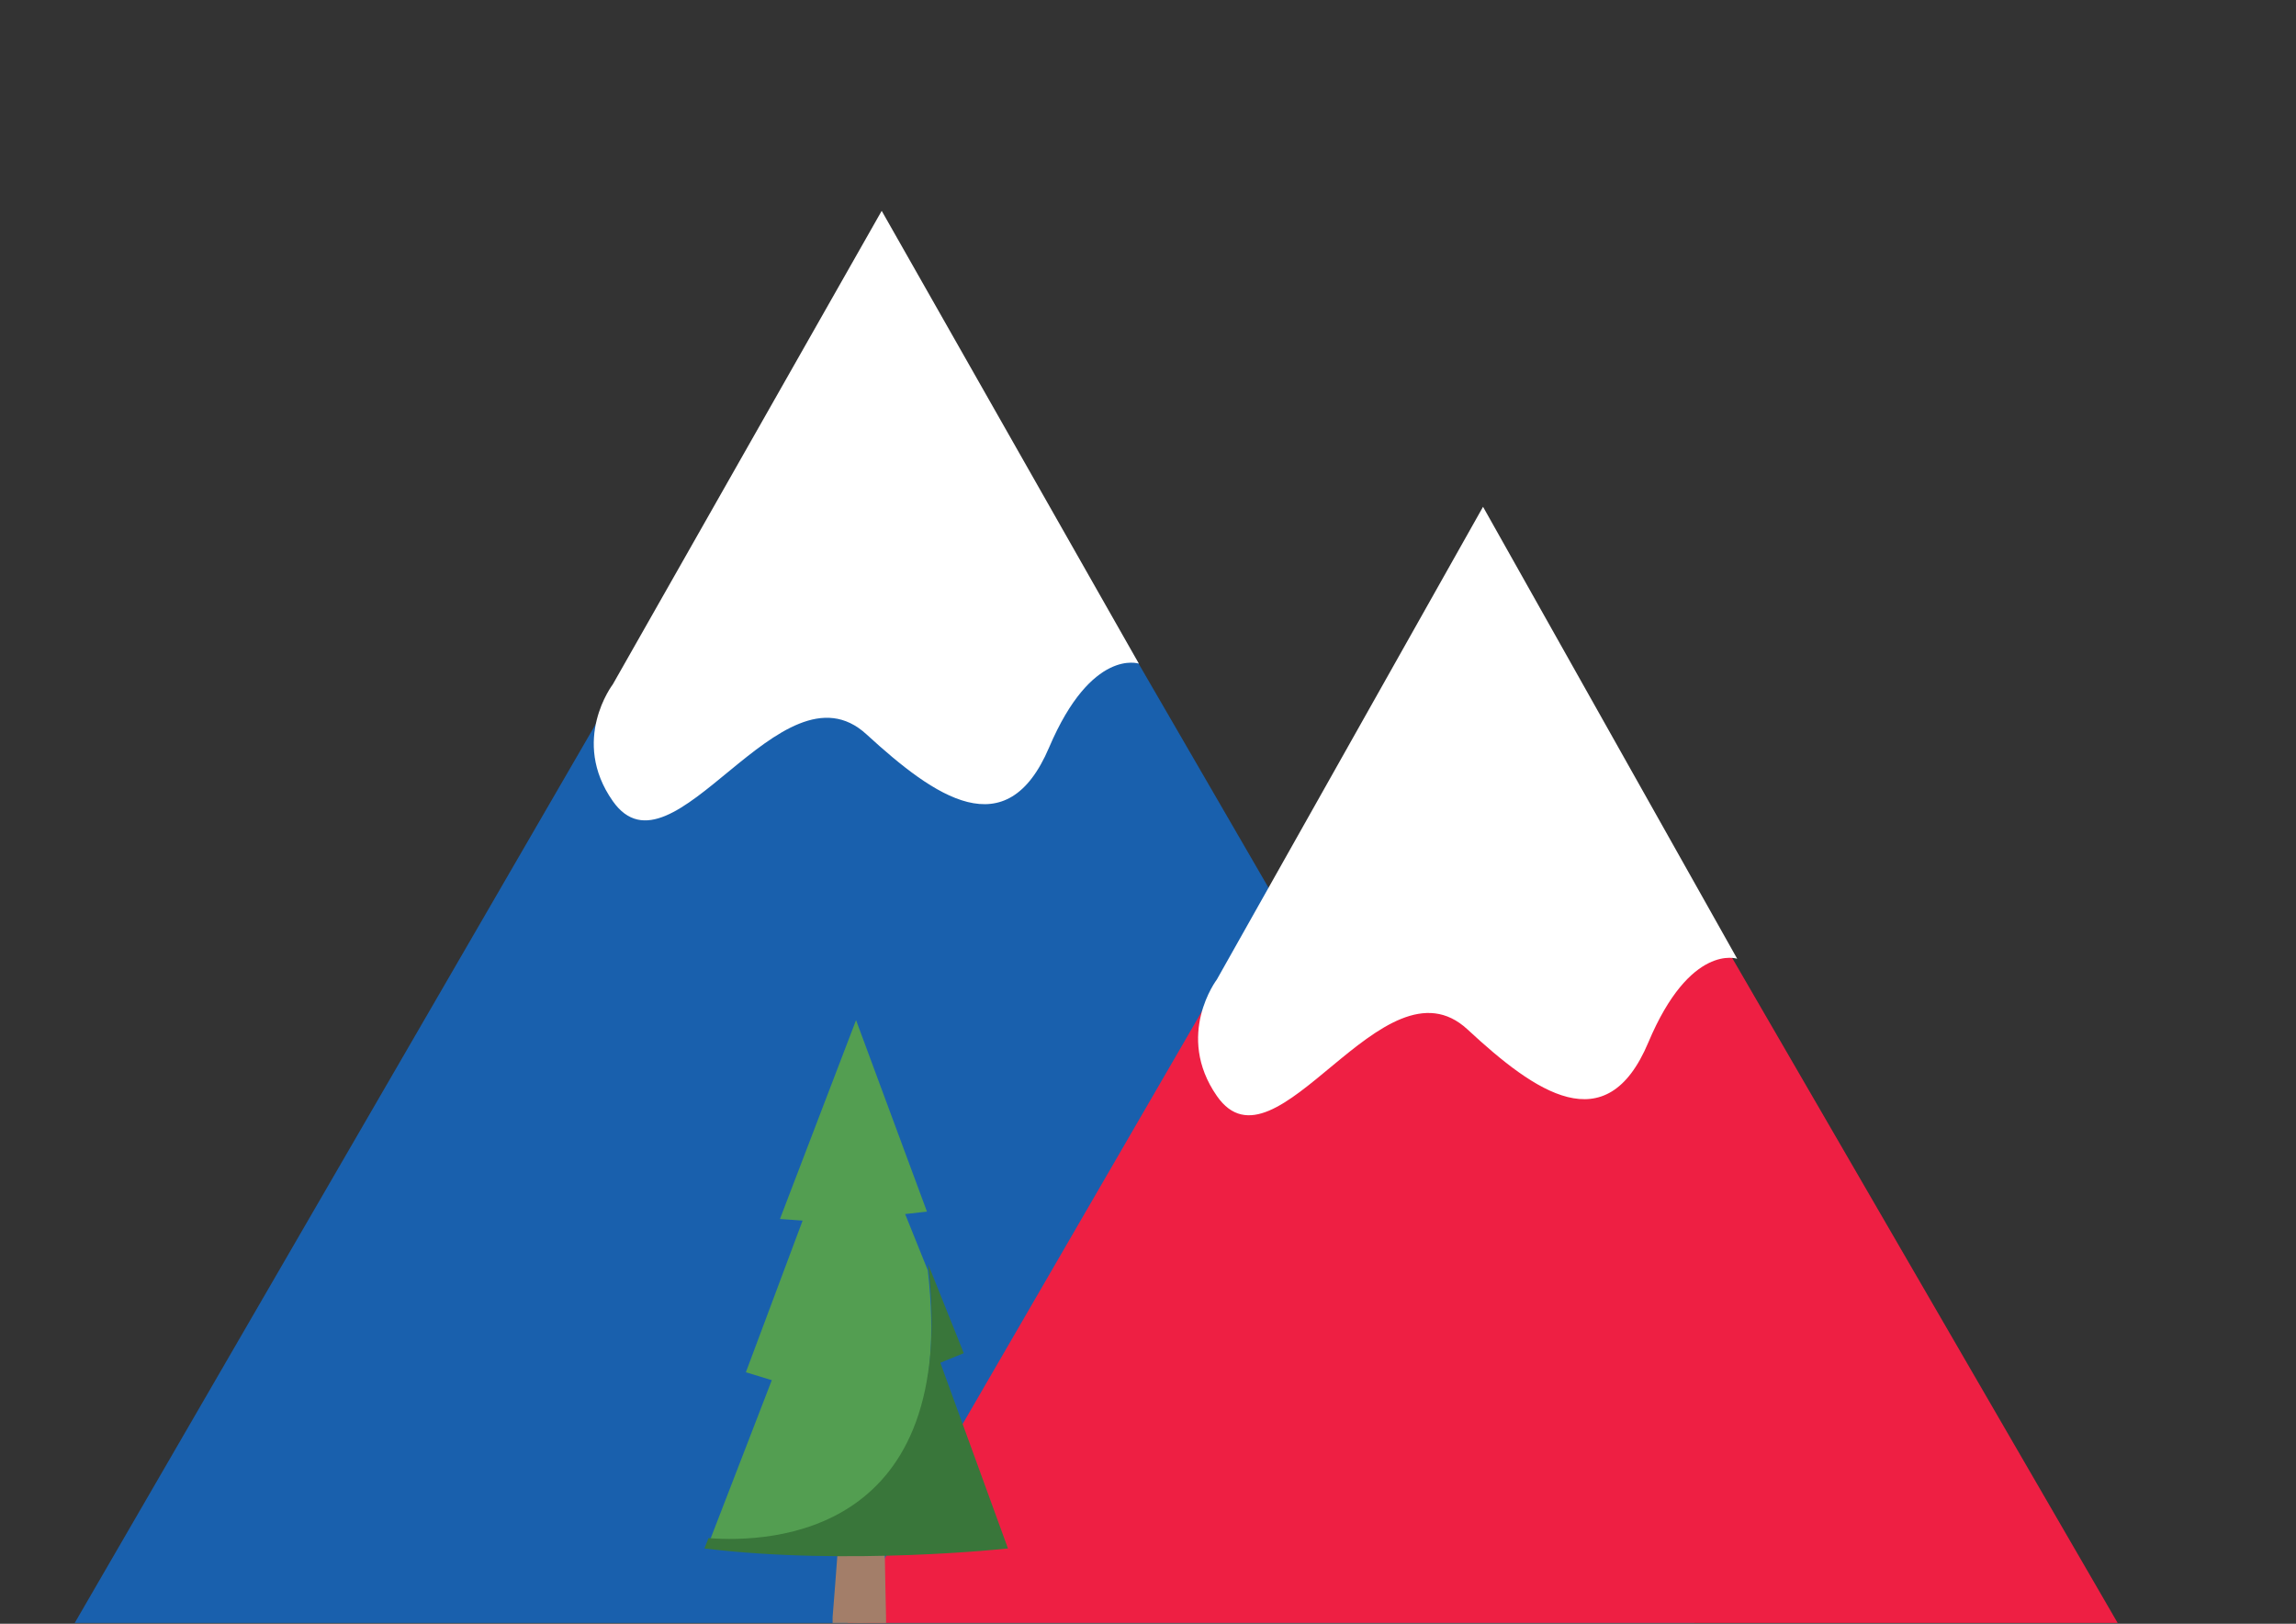<svg version="1.1" id="Layer_1" xmlns="http://www.w3.org/2000/svg" x="0" y="0" viewBox="0 0 841.9 595.3" xml:space="preserve"><rect x="0" y="0" width="841.9" height="595.3" fill="#333333" stroke="none"/><style>.st3{fill:#a37e69}</style><path fill="#1960ad" d="M27.4 595h594l-297-512.3z"/><path fill="#ee1f43" d="M310.7 595h465.8L543.6 193.3z"/><path d="M323.3 77.3l94.3 166s-17.3-5.9-32.9 30.7c-15.6 36.7-41.8 18.3-67-4.8-31.3-28.7-71 55.8-93 24.5-15.7-22.3 0-42.8 0-42.8l98.6-173.6zm220.5 108.5L637 351.5s-17.2-5.9-32.6 30.7-41.4 18.3-66.3-4.8c-30.9-28.6-70.2 55.7-91.9 24.4-15.5-22.3 0-42.7 0-42.7l97.6-173.3z" fill="#fff"/><path class="st3" d="M305.3 592.9s9.8 4.5 19.6 0c0 0-1.8-73.3 0-87.5 0 0 6.1-15.9 12.8-21 0 0-6.7 0-14.4 13.9 0 0-7.6 3.7-6.4-29.3 0 0-5.5 15.3-2.4 26.7 0 0-6.1-6.8-24.5-9.1 0 0 20.5 7.4 21.1 17.1s-5.8 89.2-5.8 89.2z"/><path d="M340.2 465.7l-8.3-20.6 8-.9-26-70.2-27.9 72.9 8.3.6-20.8 55.6 9.5 2.9-23.3 60.3c23.3 1.7 92-1.4 80.5-100.6z" fill="#539e51"/><path d="M344.8 499.6l8.6-3.5-13.1-32.7c11.6 99.2-57.2 102.3-80.5 100.5l-1.5 3.8c52.6 6.4 111.3 0 111.3 0l-24.8-68.1z" fill="#39763a"/><path class="st3" d="M305.3 592.9h19.6v2.1h-19.6z"/></svg>